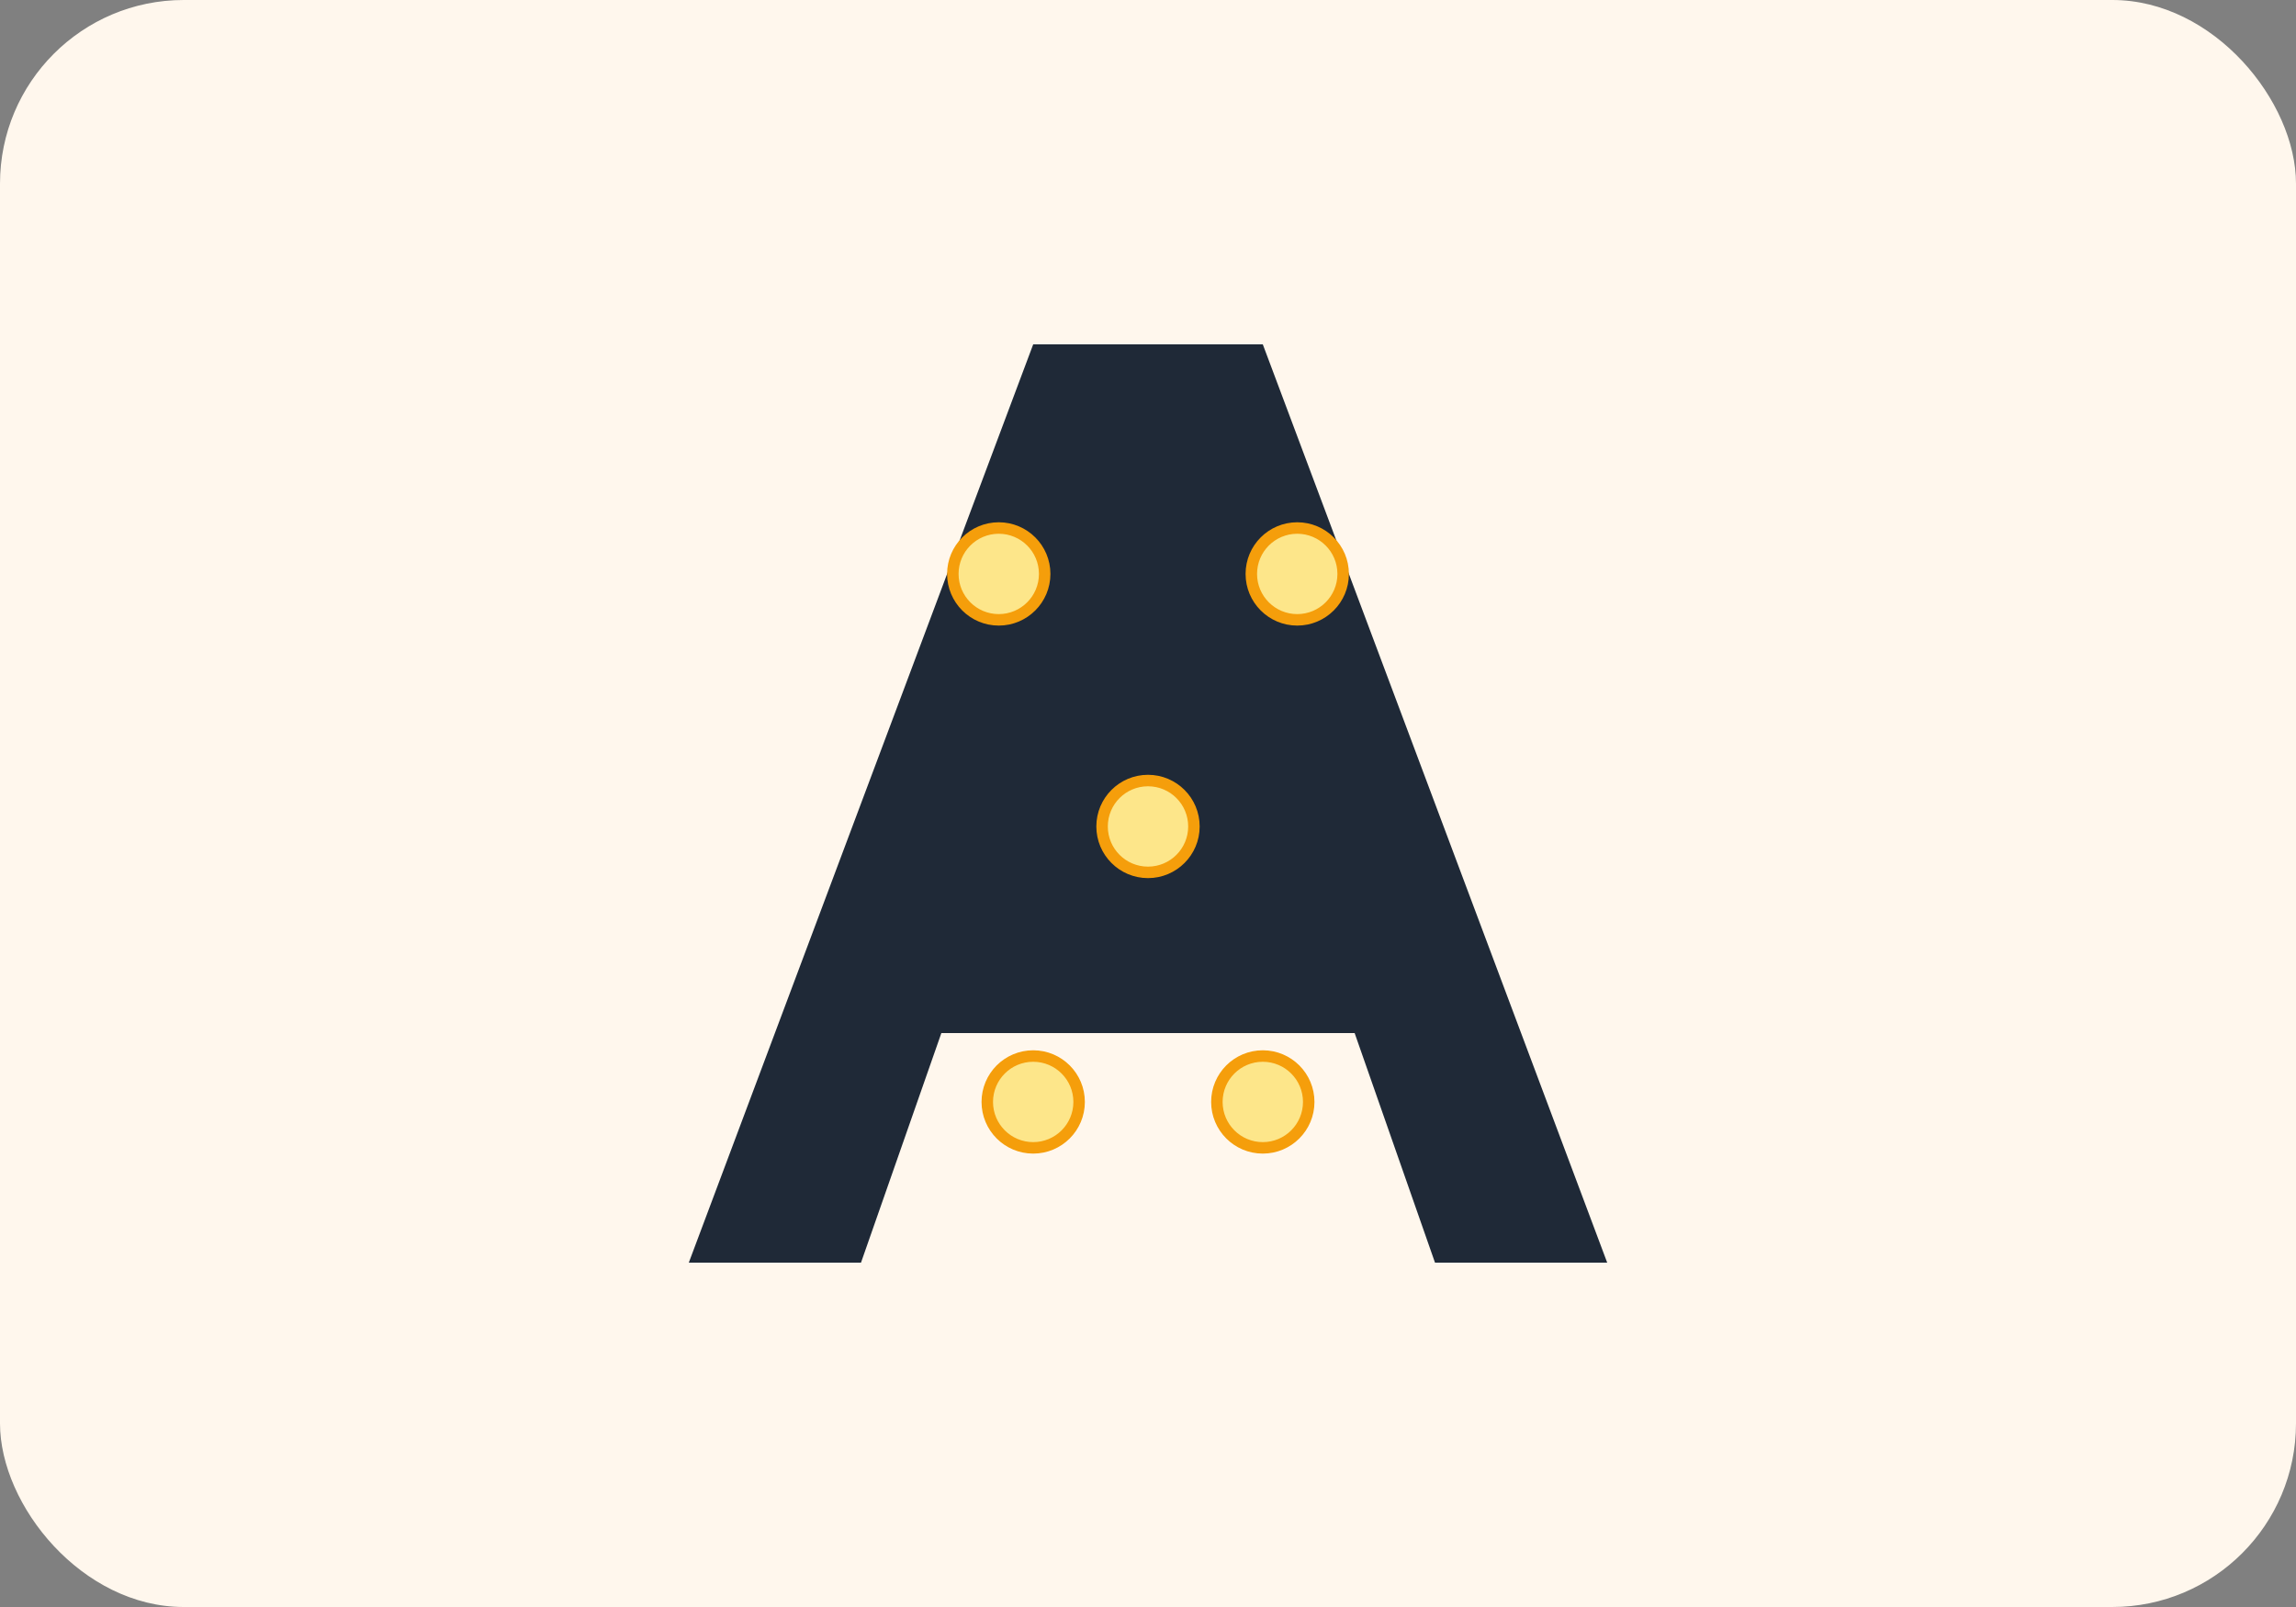 <svg xmlns="http://www.w3.org/2000/svg" viewBox="0 0 200 140">
  <rect x="0" y="0" width="200" height="140" fill="#808080" stroke="none"/>
  <rect width="200" height="140" rx="16" fill="#fff7ed"/>
  <path d="M60,110 L90,30 L110,30 L140,110 L125,110 L118,90 L82,90 L75,110 Z" fill="#1f2937"/>
  <g fill="#fde68a" stroke="#f59e0b">
    <circle cx="87" cy="50" r="4"/><circle cx="113" cy="50" r="4"/>
    <circle cx="100" cy="72" r="4"/>
    <circle cx="90" cy="96" r="4"/><circle cx="110" cy="96" r="4"/>
  </g>
</svg>
